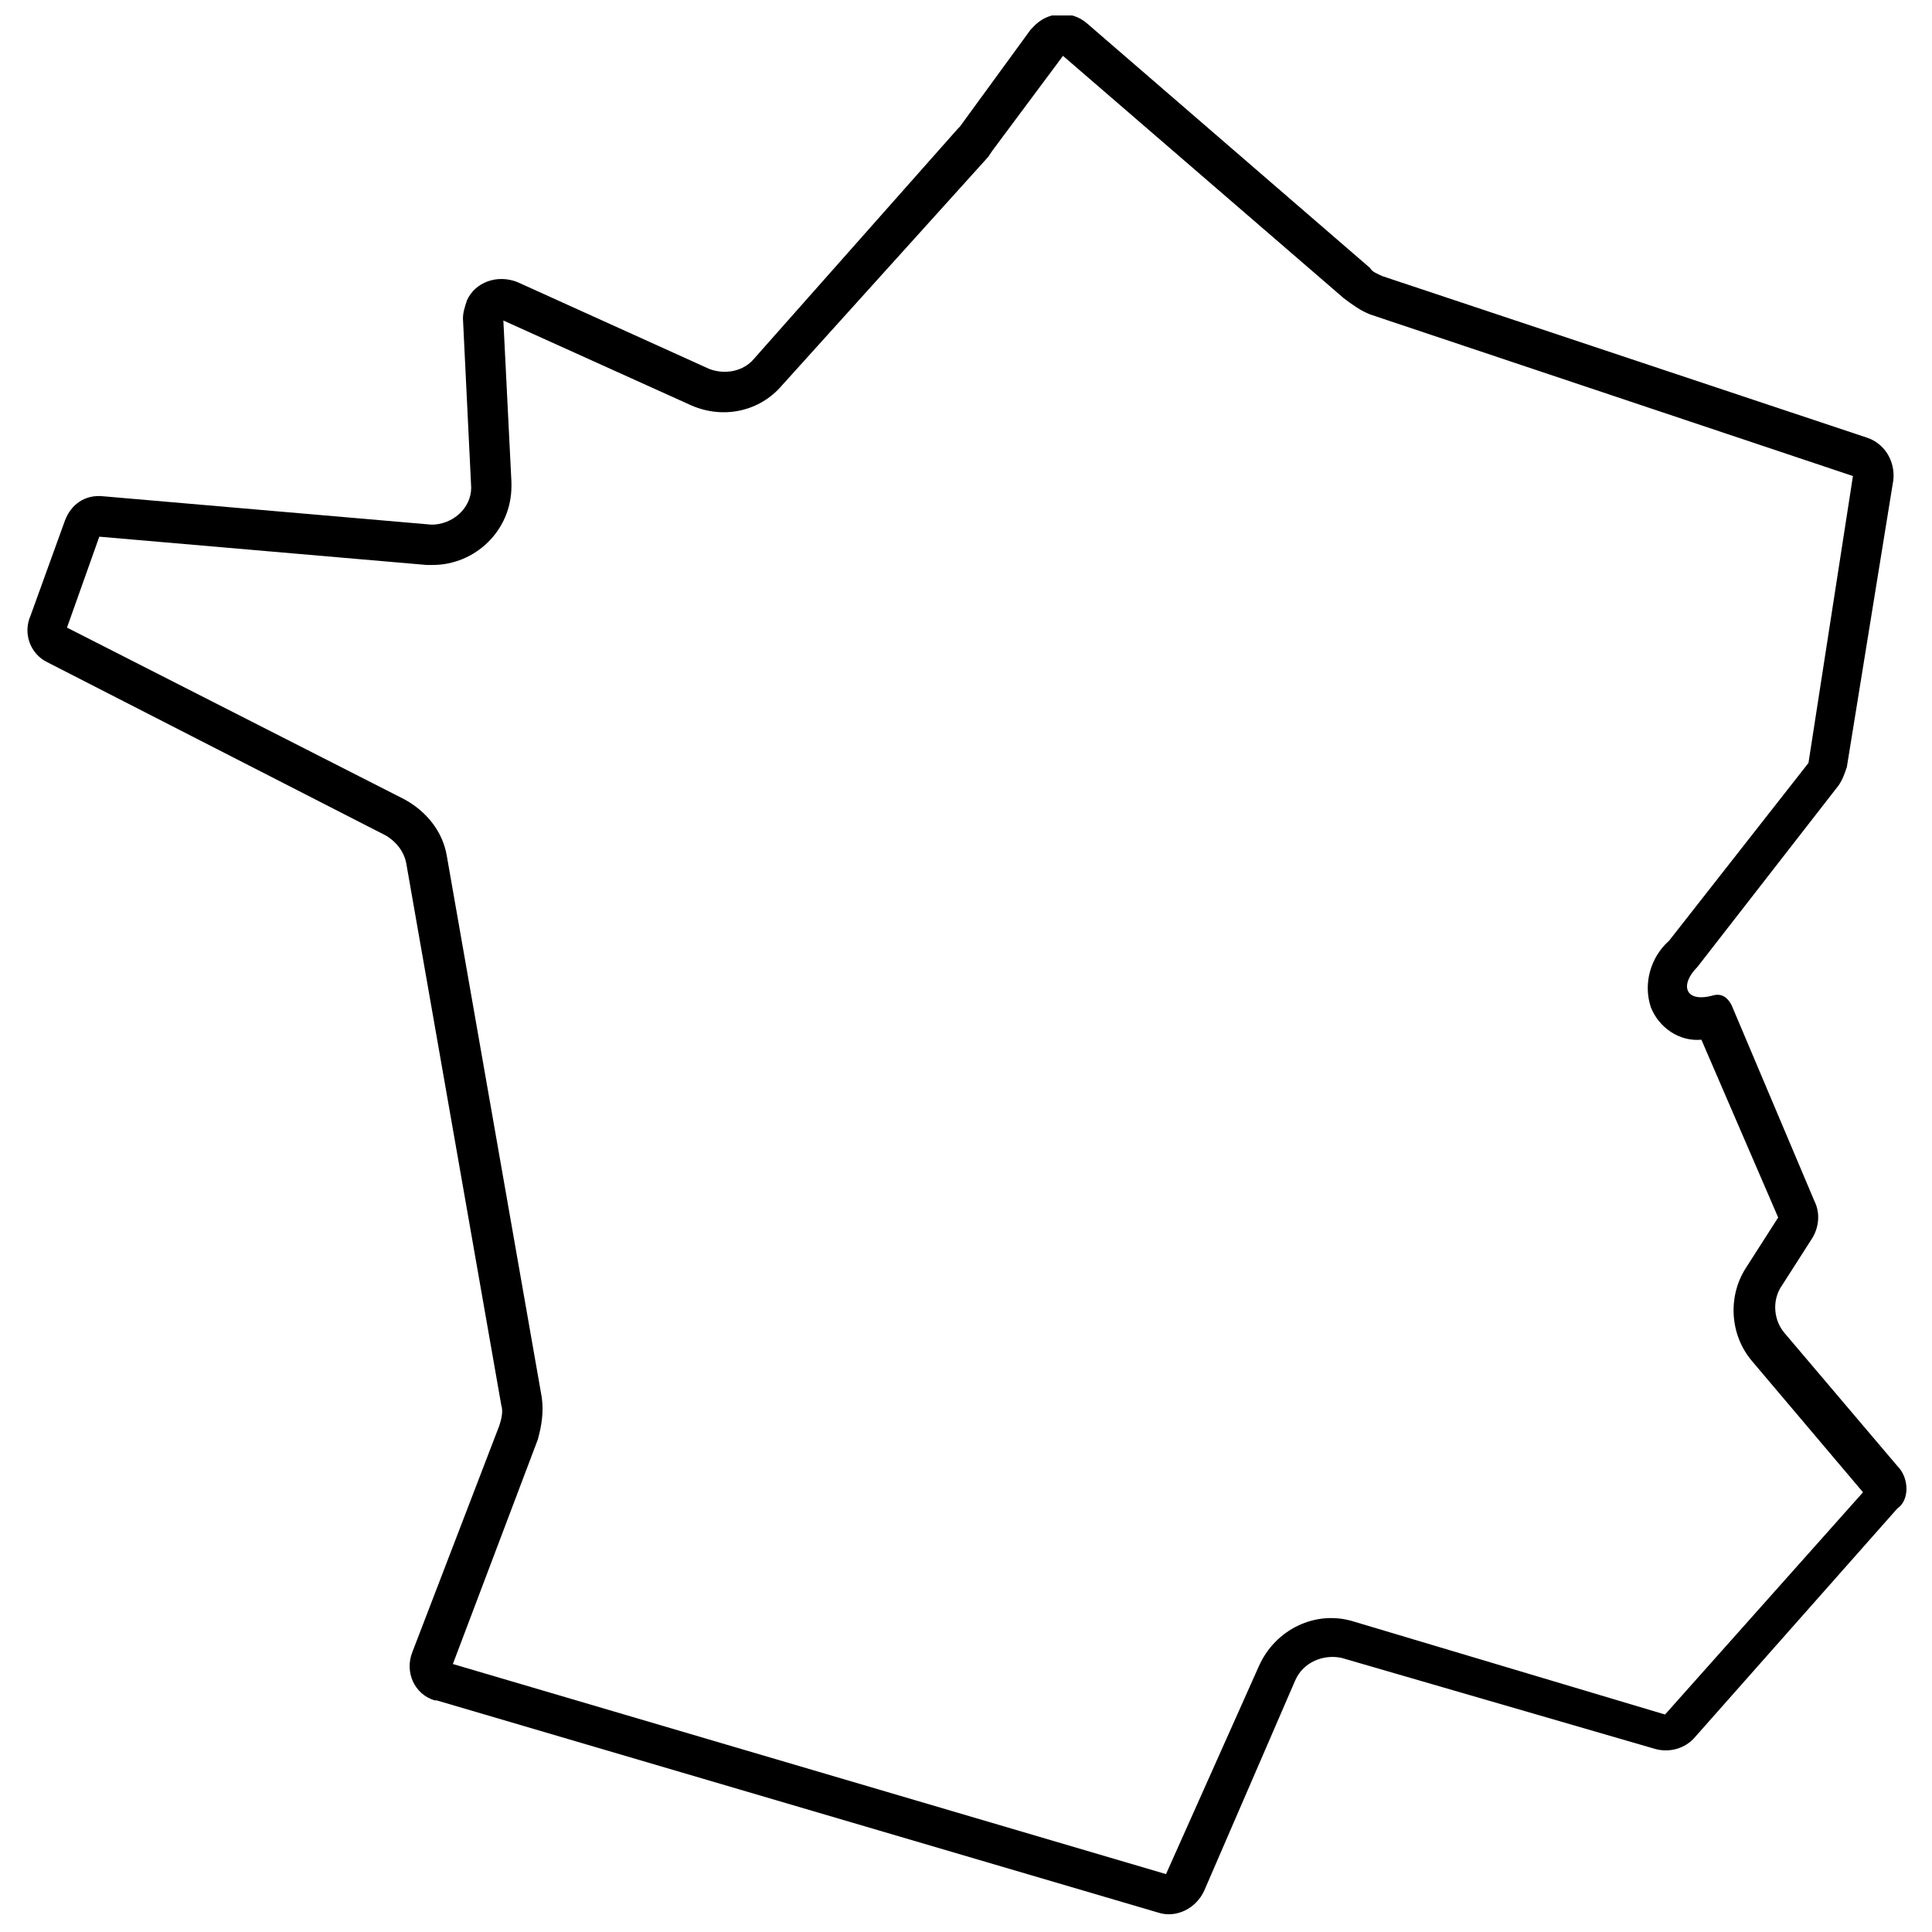<?xml version="1.0" encoding="UTF-8"?>
<!-- Uploaded to: ICON Repo, www.svgrepo.com, Generator: ICON Repo Mixer Tools -->
<svg width="800px" height="800px" version="1.1" viewBox="144 144 512 512" xmlns="http://www.w3.org/2000/svg">
 <defs>
  <clipPath id="a">
   <path d="m151 148.09h499v503.81h-499z"/>
  </clipPath>
 </defs>
 <g clip-path="url(#a)">
  <path d="m646.82 532.51-29.98-35.336c-2.676-3.211-3.211-8.031-1.07-11.777l8.566-13.387c1.605-2.676 2.141-6.426 0.535-9.637l-21.953-51.934c-1.07-2.141-2.676-3.211-4.82-2.676-7.496 2.141-9.102-2.676-4.281-7.496l37.477-48.188c1.07-1.605 1.605-3.211 2.141-4.82l12.316-76.023c0.535-4.82-2.141-9.637-6.961-11.242l-128.5-42.832c-1.07-0.535-2.676-1.07-3.211-2.141l-74.957-64.781c-4.281-3.746-10.707-3.211-14.457 1.07l-0.535 0.535-18.738 25.699-0.535 0.535-54.074 61.035c-2.676 3.211-7.496 4.281-11.777 2.676l-50.863-23.023c-5.356-2.141-11.242 0-13.387 4.82-0.535 1.605-1.07 3.211-1.07 4.82l2.141 43.902c0.535 5.356-3.746 10.172-9.637 10.707h-1.07l-86.734-7.496c-4.82-0.535-8.566 2.141-10.172 6.426l-9.102 25.164c-2.141 4.816 0 10.172 4.281 12.312l89.945 46.043c2.676 1.605 4.82 4.281 5.356 7.496l25.164 143.49c0.535 1.605 0 3.746-0.535 5.356l-23.023 59.965c-2.141 5.356 0.535 11.242 5.891 12.848h0.535l191.14 56.215c4.82 1.605 10.172-1.07 12.312-5.891l24.094-55.68c2.141-4.82 7.496-6.961 12.312-5.891l82.988 24.094c3.746 1.07 8.031 0 10.707-3.211l53.539-60.5c3.219-2.144 3.219-8.031 0.004-11.246zm-61.57 65.855-82.453-24.629c-10.172-3.211-20.879 2.141-25.164 11.777l-24.629 55.145-188.99-55.676 22.488-59.43c1.07-3.746 1.605-7.496 1.07-11.242l-25.164-143.49c-1.07-6.426-5.356-11.777-11.242-14.992l-89.414-45.508 8.566-24.094 86.734 7.496h1.605c11.242 0 20.879-9.102 20.879-20.879v-1.07l-2.141-42.832 49.793 22.488c8.566 3.746 18.203 1.605 24.094-5.356l54.609-60.504 1.07-1.605 18.742-25.164 74.422 64.246c2.141 1.605 4.281 3.211 6.961 4.281l127.96 42.832-11.785 76.031-36.941 47.113c-4.82 4.281-6.961 11.242-4.82 17.668 2.141 5.356 7.496 9.102 13.387 8.566l20.344 47.113-8.566 13.387c-4.82 7.496-4.281 17.668 1.605 24.629l29.445 34.801z"/>
 </g>
</svg>